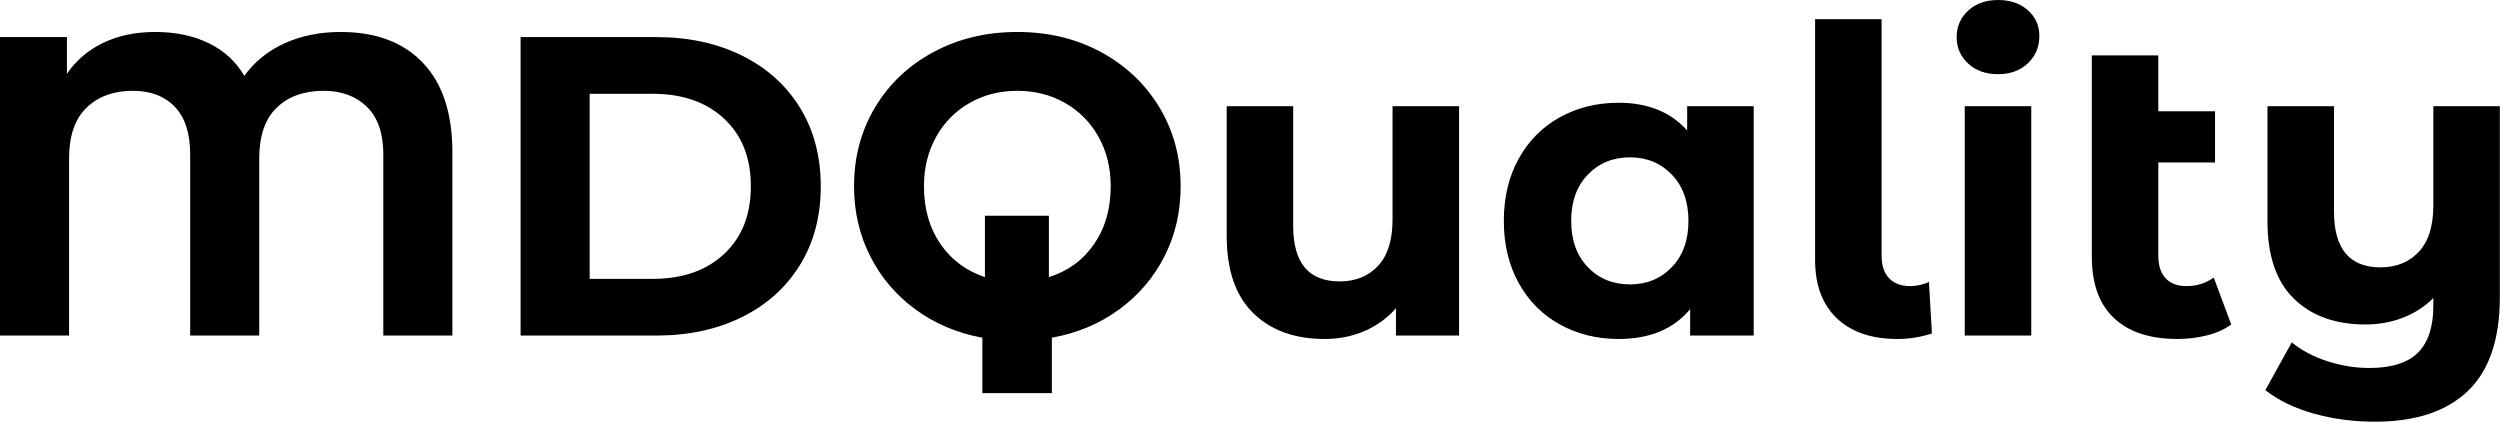 <svg baseProfile="full" height="28" version="1.1" viewBox="0 0 166 28" width="166" xmlns="http://www.w3.org/2000/svg" xmlns:ev="http://www.w3.org/2001/xml-events" xmlns:xlink="http://www.w3.org/1999/xlink"><defs /><g><path d="M32.388 10.107V22.281H27.802V10.249Q27.802 8.154 26.712 7.092Q25.622 6.03 23.838 6.03Q21.885 6.03 20.724 7.149Q19.563 8.267 19.563 10.532V22.281H14.977V10.249Q14.977 8.154 13.958 7.092Q12.938 6.03 11.183 6.03Q9.258 6.03 8.097 7.149Q6.936 8.267 6.936 10.532V22.281H2.35V2.463H6.795V4.898Q7.701 3.567 9.201 2.845Q10.702 2.123 12.655 2.123Q14.694 2.123 16.222 2.874Q17.751 3.624 18.572 5.039Q19.592 3.624 21.248 2.874Q22.904 2.123 24.971 2.123Q28.481 2.123 30.435 4.176Q32.388 6.229 32.388 10.107Z M36.918 2.463H45.921Q49.149 2.463 51.626 3.695Q54.103 4.926 55.476 7.163Q56.849 9.399 56.849 12.372Q56.849 15.345 55.476 17.581Q54.103 19.818 51.626 21.05Q49.149 22.281 45.921 22.281H36.918ZM45.695 18.516Q48.667 18.516 50.437 16.859Q52.206 15.203 52.206 12.372Q52.206 9.541 50.437 7.885Q48.667 6.229 45.695 6.229H41.505V18.516Z M72.194 22.423V26.103H67.579V22.423Q65.088 21.97 63.149 20.554Q61.209 19.139 60.133 17.015Q59.058 14.892 59.058 12.372Q59.058 9.456 60.459 7.12Q61.86 4.785 64.338 3.454Q66.815 2.123 69.901 2.123Q72.987 2.123 75.45 3.454Q77.913 4.785 79.329 7.12Q80.744 9.456 80.744 12.372Q80.744 14.92 79.668 17.029Q78.593 19.139 76.653 20.554Q74.714 21.97 72.194 22.423ZM76.101 12.372Q76.101 10.532 75.294 9.088Q74.487 7.644 73.072 6.837Q71.656 6.03 69.901 6.03Q68.146 6.03 66.73 6.837Q65.314 7.644 64.508 9.088Q63.701 10.532 63.701 12.372Q63.701 14.609 64.791 16.194Q65.881 17.78 67.749 18.402V14.326H71.996V18.402Q73.893 17.808 74.997 16.208Q76.101 14.609 76.101 12.372Z M99.232 7.05V22.281H95.041V20.469Q94.164 21.46 92.946 21.984Q91.729 22.508 90.313 22.508Q87.312 22.508 85.557 20.781Q83.802 19.054 83.802 15.656V7.05H88.218V15.005Q88.218 18.686 91.304 18.686Q92.89 18.686 93.852 17.652Q94.815 16.619 94.815 14.58V7.05Z M118.795 7.05V22.281H114.576V20.526Q112.934 22.508 109.82 22.508Q107.668 22.508 105.927 21.545Q104.186 20.582 103.195 18.799Q102.204 17.015 102.204 14.665Q102.204 12.315 103.195 10.532Q104.186 8.748 105.927 7.786Q107.668 6.823 109.82 6.823Q112.736 6.823 114.378 8.663V7.05ZM114.463 14.665Q114.463 12.74 113.359 11.594Q112.255 10.447 110.584 10.447Q108.886 10.447 107.782 11.594Q106.677 12.74 106.677 14.665Q106.677 16.59 107.782 17.737Q108.886 18.884 110.584 18.884Q112.255 18.884 113.359 17.737Q114.463 16.59 114.463 14.665Z M122.872 17.242V1.274H127.288V16.987Q127.288 17.949 127.784 18.473Q128.279 18.997 129.185 18.997Q129.525 18.997 129.879 18.912Q130.233 18.827 130.431 18.714L130.629 22.14Q129.525 22.508 128.336 22.508Q125.759 22.508 124.315 21.134Q122.872 19.761 122.872 17.242Z M132.809 7.05H137.225V22.281H132.809ZM132.271 2.463Q132.271 1.416 133.035 0.708Q133.8 0.0 135.017 0.0Q136.235 0.0 136.999 0.679Q137.763 1.359 137.763 2.378Q137.763 3.482 136.999 4.204Q136.235 4.926 135.017 4.926Q133.8 4.926 133.035 4.218Q132.271 3.511 132.271 2.463Z M150.504 21.545Q149.852 22.026 148.904 22.267Q147.956 22.508 146.936 22.508Q144.19 22.508 142.718 21.12Q141.246 19.733 141.246 17.043V3.68H145.662V7.389H149.428V10.787H145.662V16.987Q145.662 17.949 146.144 18.473Q146.625 18.997 147.531 18.997Q148.55 18.997 149.343 18.431Z M168.34 7.05V19.733Q168.34 23.923 166.216 25.962Q164.093 28.0 160.044 28.0Q157.893 28.0 155.982 27.462Q154.071 26.924 152.768 25.905L154.524 22.734Q155.486 23.527 156.874 23.98Q158.261 24.433 159.676 24.433Q161.885 24.433 162.904 23.414Q163.923 22.394 163.923 20.299V19.79Q163.074 20.639 161.913 21.092Q160.752 21.545 159.422 21.545Q156.421 21.545 154.665 19.832Q152.91 18.119 152.91 14.694V7.05H157.327V14.042Q157.327 17.751 160.413 17.751Q161.998 17.751 162.961 16.718Q163.923 15.685 163.923 13.646V7.05Z " fill="rgb(0,0,0)" transform="translate(-2.35, 0)" /></g></svg>